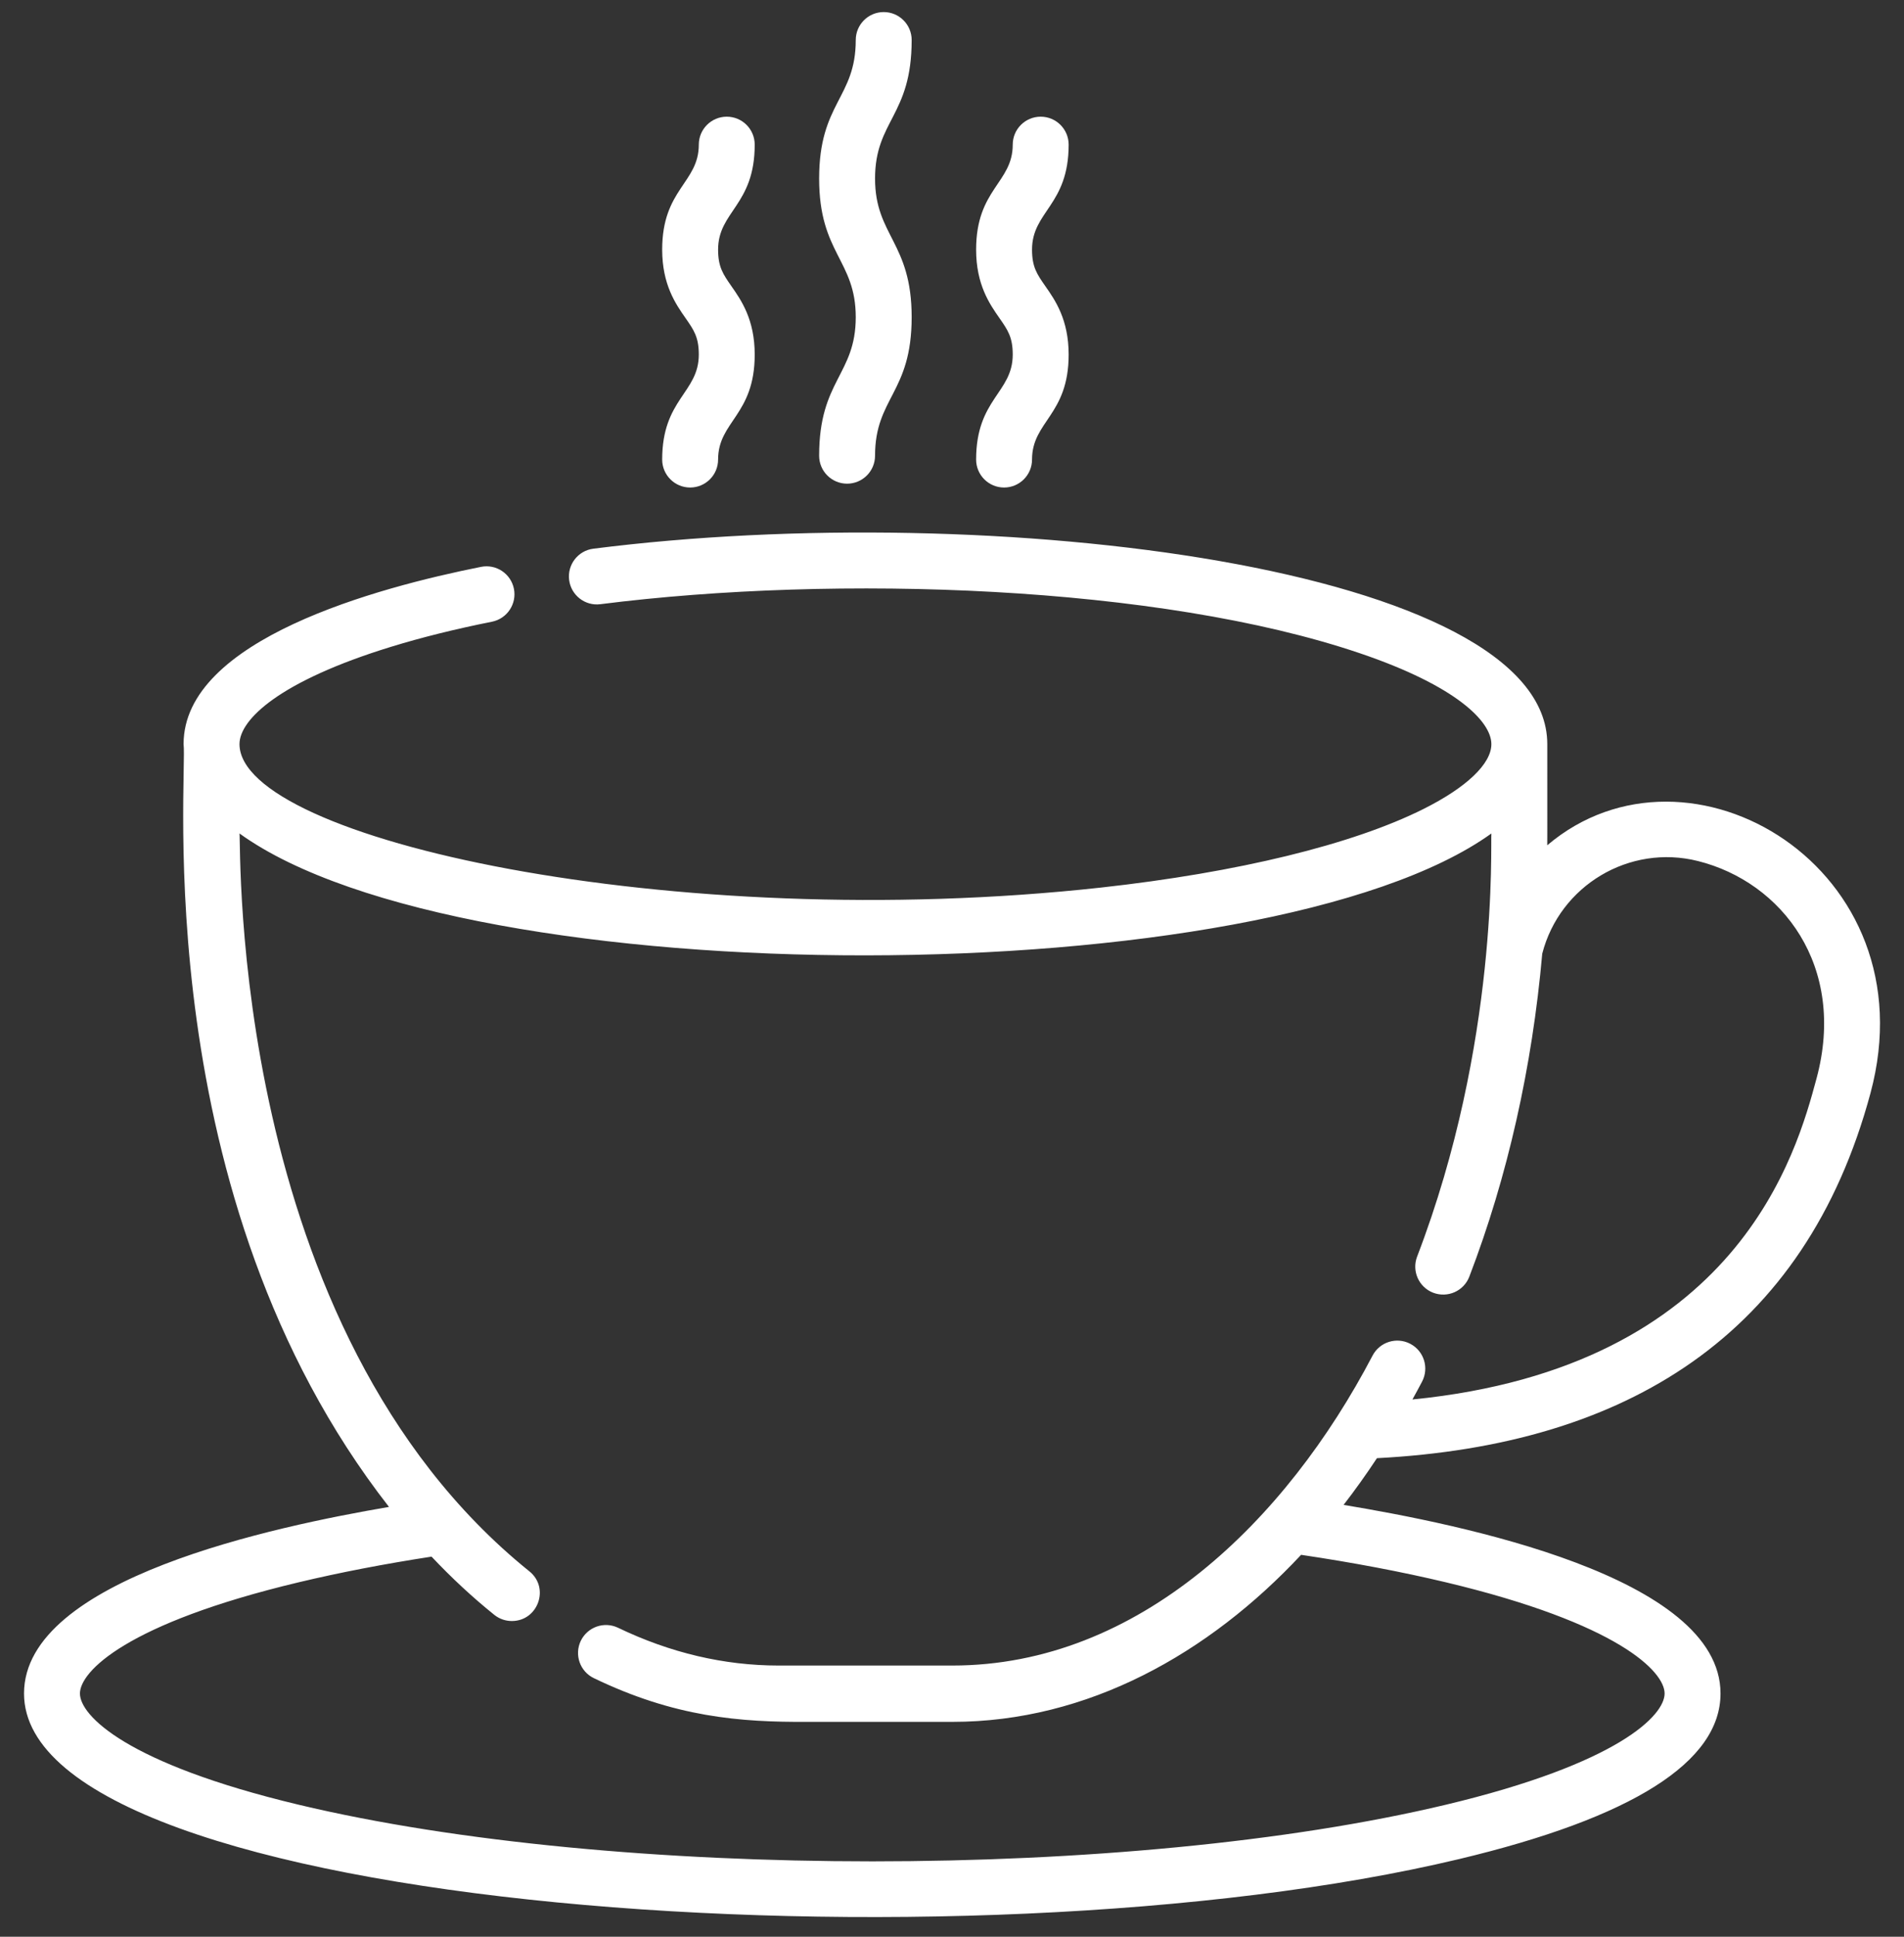 <svg width="60" height="61" viewBox="0 0 60 61" fill="none" xmlns="http://www.w3.org/2000/svg">
<rect x="0" y="0" width="60" height="61" fill="#333333" stroke="none"/>
<g clip-path="url(#clip0_2141_498)">
<path d="M48.758 26.623C48.76 26.509 48.759 26.711 48.759 23.437C48.759 17.868 31.271 15.685 18.698 17.282C18.215 17.343 17.874 17.784 17.935 18.267C17.996 18.749 18.437 19.092 18.919 19.03C26.391 18.083 36.535 18.434 42.851 20.574C45.908 21.609 46.997 22.732 46.997 23.437C46.997 24.056 46.217 24.8 44.857 25.48C42.621 26.599 39.011 27.478 34.695 27.955C21.175 29.44 7.547 26.418 7.547 23.436C7.547 22.665 8.802 21.454 12.322 20.372C13.278 20.078 14.349 19.812 15.505 19.581C15.981 19.485 16.29 19.021 16.195 18.545C16.099 18.067 15.635 17.758 15.158 17.854C11.912 18.501 5.785 20.137 5.785 23.436C5.915 24.449 4.606 37.658 12.258 47.462C8.681 48.074 0.757 49.721 0.757 53.339C0.757 60.222 30.441 62.261 45.97 58.556C51.443 57.251 54.218 55.495 54.218 53.339C54.218 49.647 45.978 48.003 42.34 47.398C42.703 46.929 43.054 46.438 43.391 45.927C51.232 45.521 56.885 42.071 58.944 34.429C60.85 27.349 53.222 22.835 48.758 26.623ZM57.243 33.97C56.622 36.275 54.792 43.059 44.509 44.078C44.613 43.892 44.714 43.704 44.814 43.514C45.039 43.083 44.873 42.551 44.442 42.325C44.011 42.099 43.479 42.265 43.253 42.696C40.534 47.89 35.895 52.458 30.011 52.458H24.533C22.82 52.458 21.119 52.058 19.478 51.269C19.04 51.058 18.514 51.242 18.302 51.68C18.092 52.119 18.276 52.646 18.715 52.856C21.258 54.081 23.305 54.246 25.47 54.232H30.011C34.283 54.232 38.097 52.08 41.001 48.971C42.637 49.214 44.166 49.504 45.562 49.836C51.004 51.134 52.456 52.649 52.456 53.339C52.456 54.029 51.004 55.544 45.562 56.842C35.592 59.219 19.389 59.221 9.413 56.842C3.972 55.544 2.519 54.029 2.519 53.339C2.519 52.649 3.972 51.134 9.413 49.836C10.702 49.529 12.104 49.258 13.599 49.028C14.228 49.695 14.888 50.308 15.578 50.863C15.741 50.993 15.935 51.056 16.129 51.056C16.957 51.056 17.33 50.01 16.681 49.49C7.184 41.84 7.603 26.608 7.547 26.251C14.68 31.401 39.913 31.339 46.997 26.252C46.968 26.591 47.243 32.839 44.657 39.578C44.483 40.032 44.71 40.542 45.163 40.716C45.62 40.89 46.128 40.663 46.302 40.21C47.507 37.07 48.285 33.606 48.6 30.036C49.155 27.887 51.349 26.578 53.505 27.119C56.156 27.781 58.2 30.428 57.243 33.97Z" fill="white"/>
<path d="M22.629 7.862C22.629 6.655 23.783 6.466 23.783 4.556C23.783 4.069 23.389 3.675 22.902 3.675C22.416 3.675 22.021 4.069 22.021 4.556C22.021 5.762 20.867 5.951 20.867 7.862C20.867 8.965 21.293 9.575 21.603 10.019C21.864 10.393 22.021 10.618 22.021 11.168C22.021 12.374 20.867 12.563 20.867 14.474C20.867 14.96 21.262 15.355 21.748 15.355C22.235 15.355 22.629 14.96 22.629 14.474C22.629 13.269 23.783 13.078 23.783 11.168C23.783 10.064 23.358 9.455 23.047 9.011C22.787 8.637 22.629 8.411 22.629 7.862Z" fill="white"/>
<path d="M32.94 9.011C32.679 8.637 32.522 8.411 32.522 7.862C32.522 6.655 33.676 6.466 33.676 4.556C33.676 4.069 33.281 3.675 32.795 3.675C32.308 3.675 31.914 4.069 31.914 4.556C31.914 5.762 30.76 5.951 30.76 7.862C30.76 8.965 31.185 9.575 31.495 10.019C31.756 10.393 31.914 10.618 31.914 11.168C31.914 12.374 30.76 12.563 30.76 14.474C30.76 14.96 31.154 15.355 31.641 15.355C32.127 15.355 32.522 14.96 32.522 14.474C32.522 13.268 33.676 13.078 33.676 11.168C33.676 10.065 33.251 9.455 32.94 9.011Z" fill="white"/>
<path d="M28.729 1.261C28.729 0.774 28.334 0.38 27.848 0.38C27.362 0.38 26.967 0.774 26.967 1.261C26.967 3.093 25.813 3.232 25.813 5.625C25.813 7.987 26.967 8.188 26.967 9.989C26.967 11.805 25.813 11.97 25.813 14.353C25.813 14.839 26.207 15.234 26.694 15.234C27.18 15.234 27.575 14.84 27.575 14.353C27.575 12.521 28.729 12.382 28.729 9.989C28.729 7.627 27.575 7.426 27.575 5.625C27.575 3.792 28.729 3.654 28.729 1.261Z" fill="white"/>
</g>
<defs>
<clipPath id="clip0_2141_498">
<rect width="60" height="60" fill="white" transform="translate(0 0.38)"/>
</clipPath>
</defs>
</svg>
